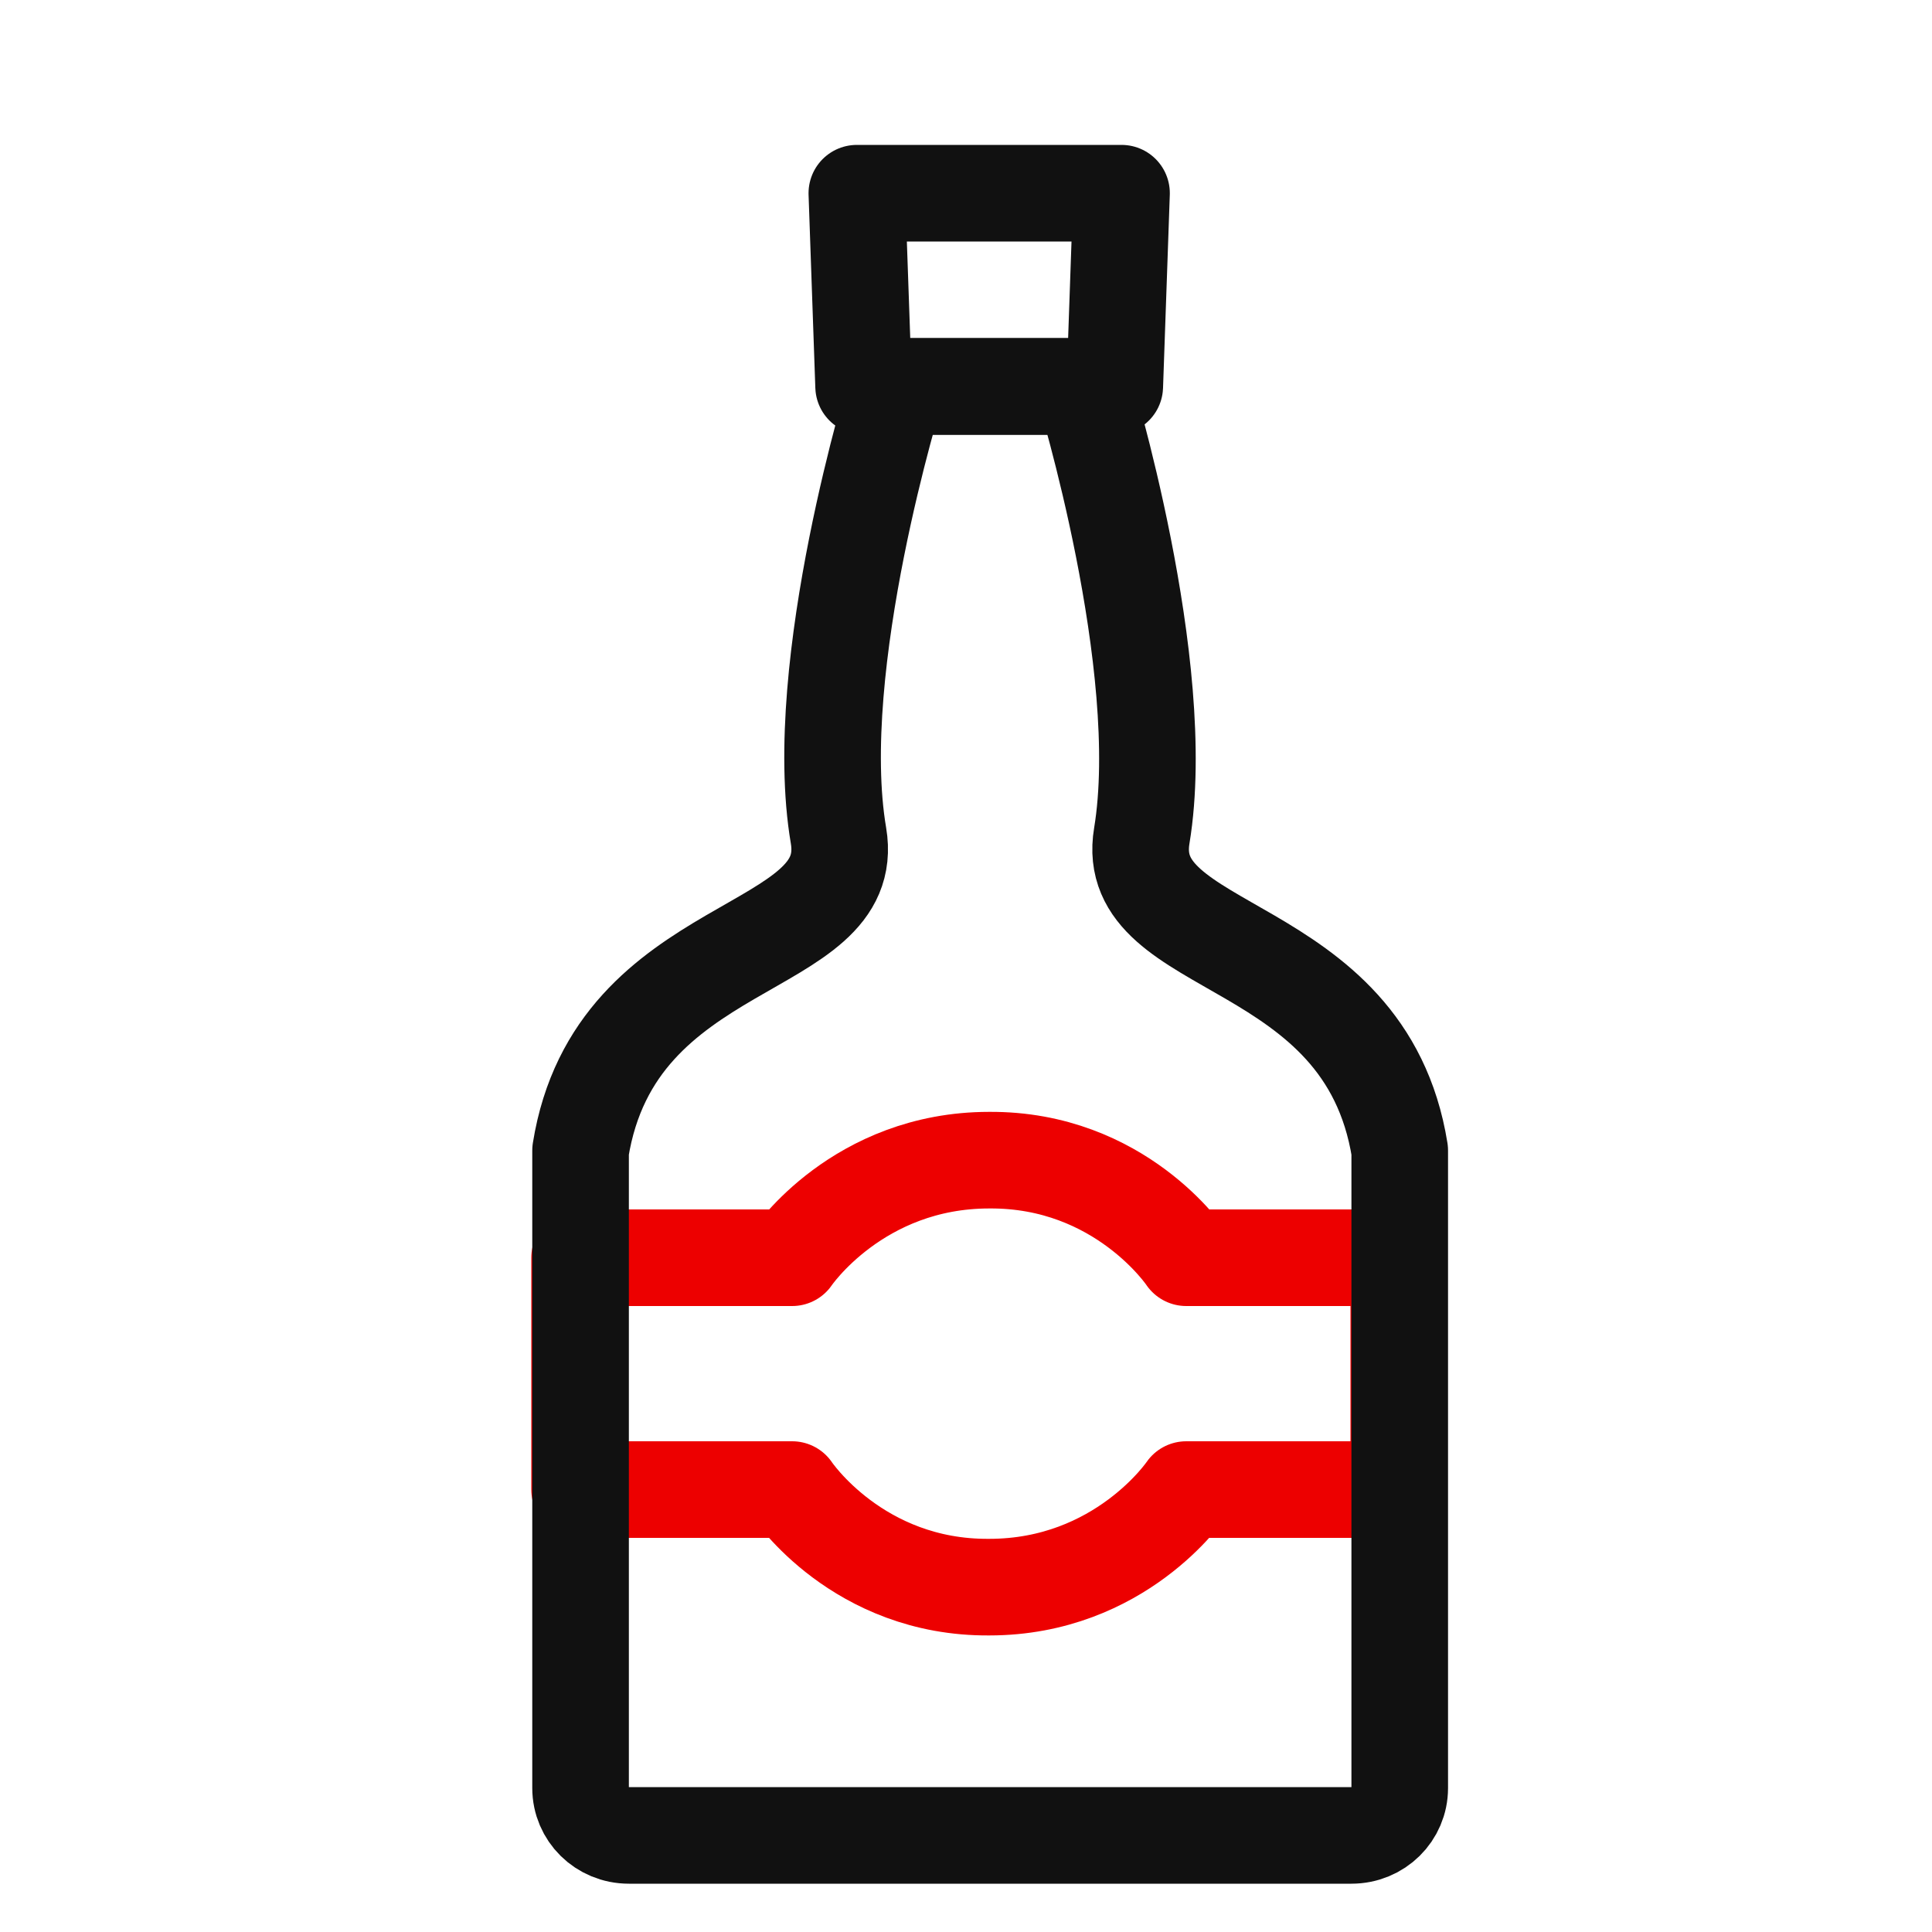 <svg width="20" height="20" viewBox="0 0 20 20" fill="none" xmlns="http://www.w3.org/2000/svg">
<path d="M6 15.42H8.2C8.2 15.42 8.88 16.44 10.24 16.43C11.6 16.43 12.28 15.42 12.28 15.42H14.48V13.02H12.28C12.28 13.02 11.6 12 10.24 12.01C8.88 12.01 8.2 13.02 8.2 13.02H6V15.42Z" stroke="#ED0000" stroke-linecap="round" stroke-linejoin="round"/>
<path d="M11.22 4C11.22 4 12.11 6.89 11.82 8.65C11.61 9.9 14.13 9.67 14.49 11.91V18.51C14.49 18.78 14.27 19 13.99 19H6.51C6.23 19 6.01 18.78 6.01 18.51V11.91C6.37 9.67 8.89 9.9 8.68 8.65C8.38 6.89 9.28 4 9.28 4H11.24H11.22Z" stroke="#111111" stroke-linecap="round" stroke-linejoin="round"/>
<path d="M11.61 2L11.54 4H8.94L8.87 2H11.61Z" stroke="#111111" stroke-linecap="round" stroke-linejoin="round"/>
</svg>
